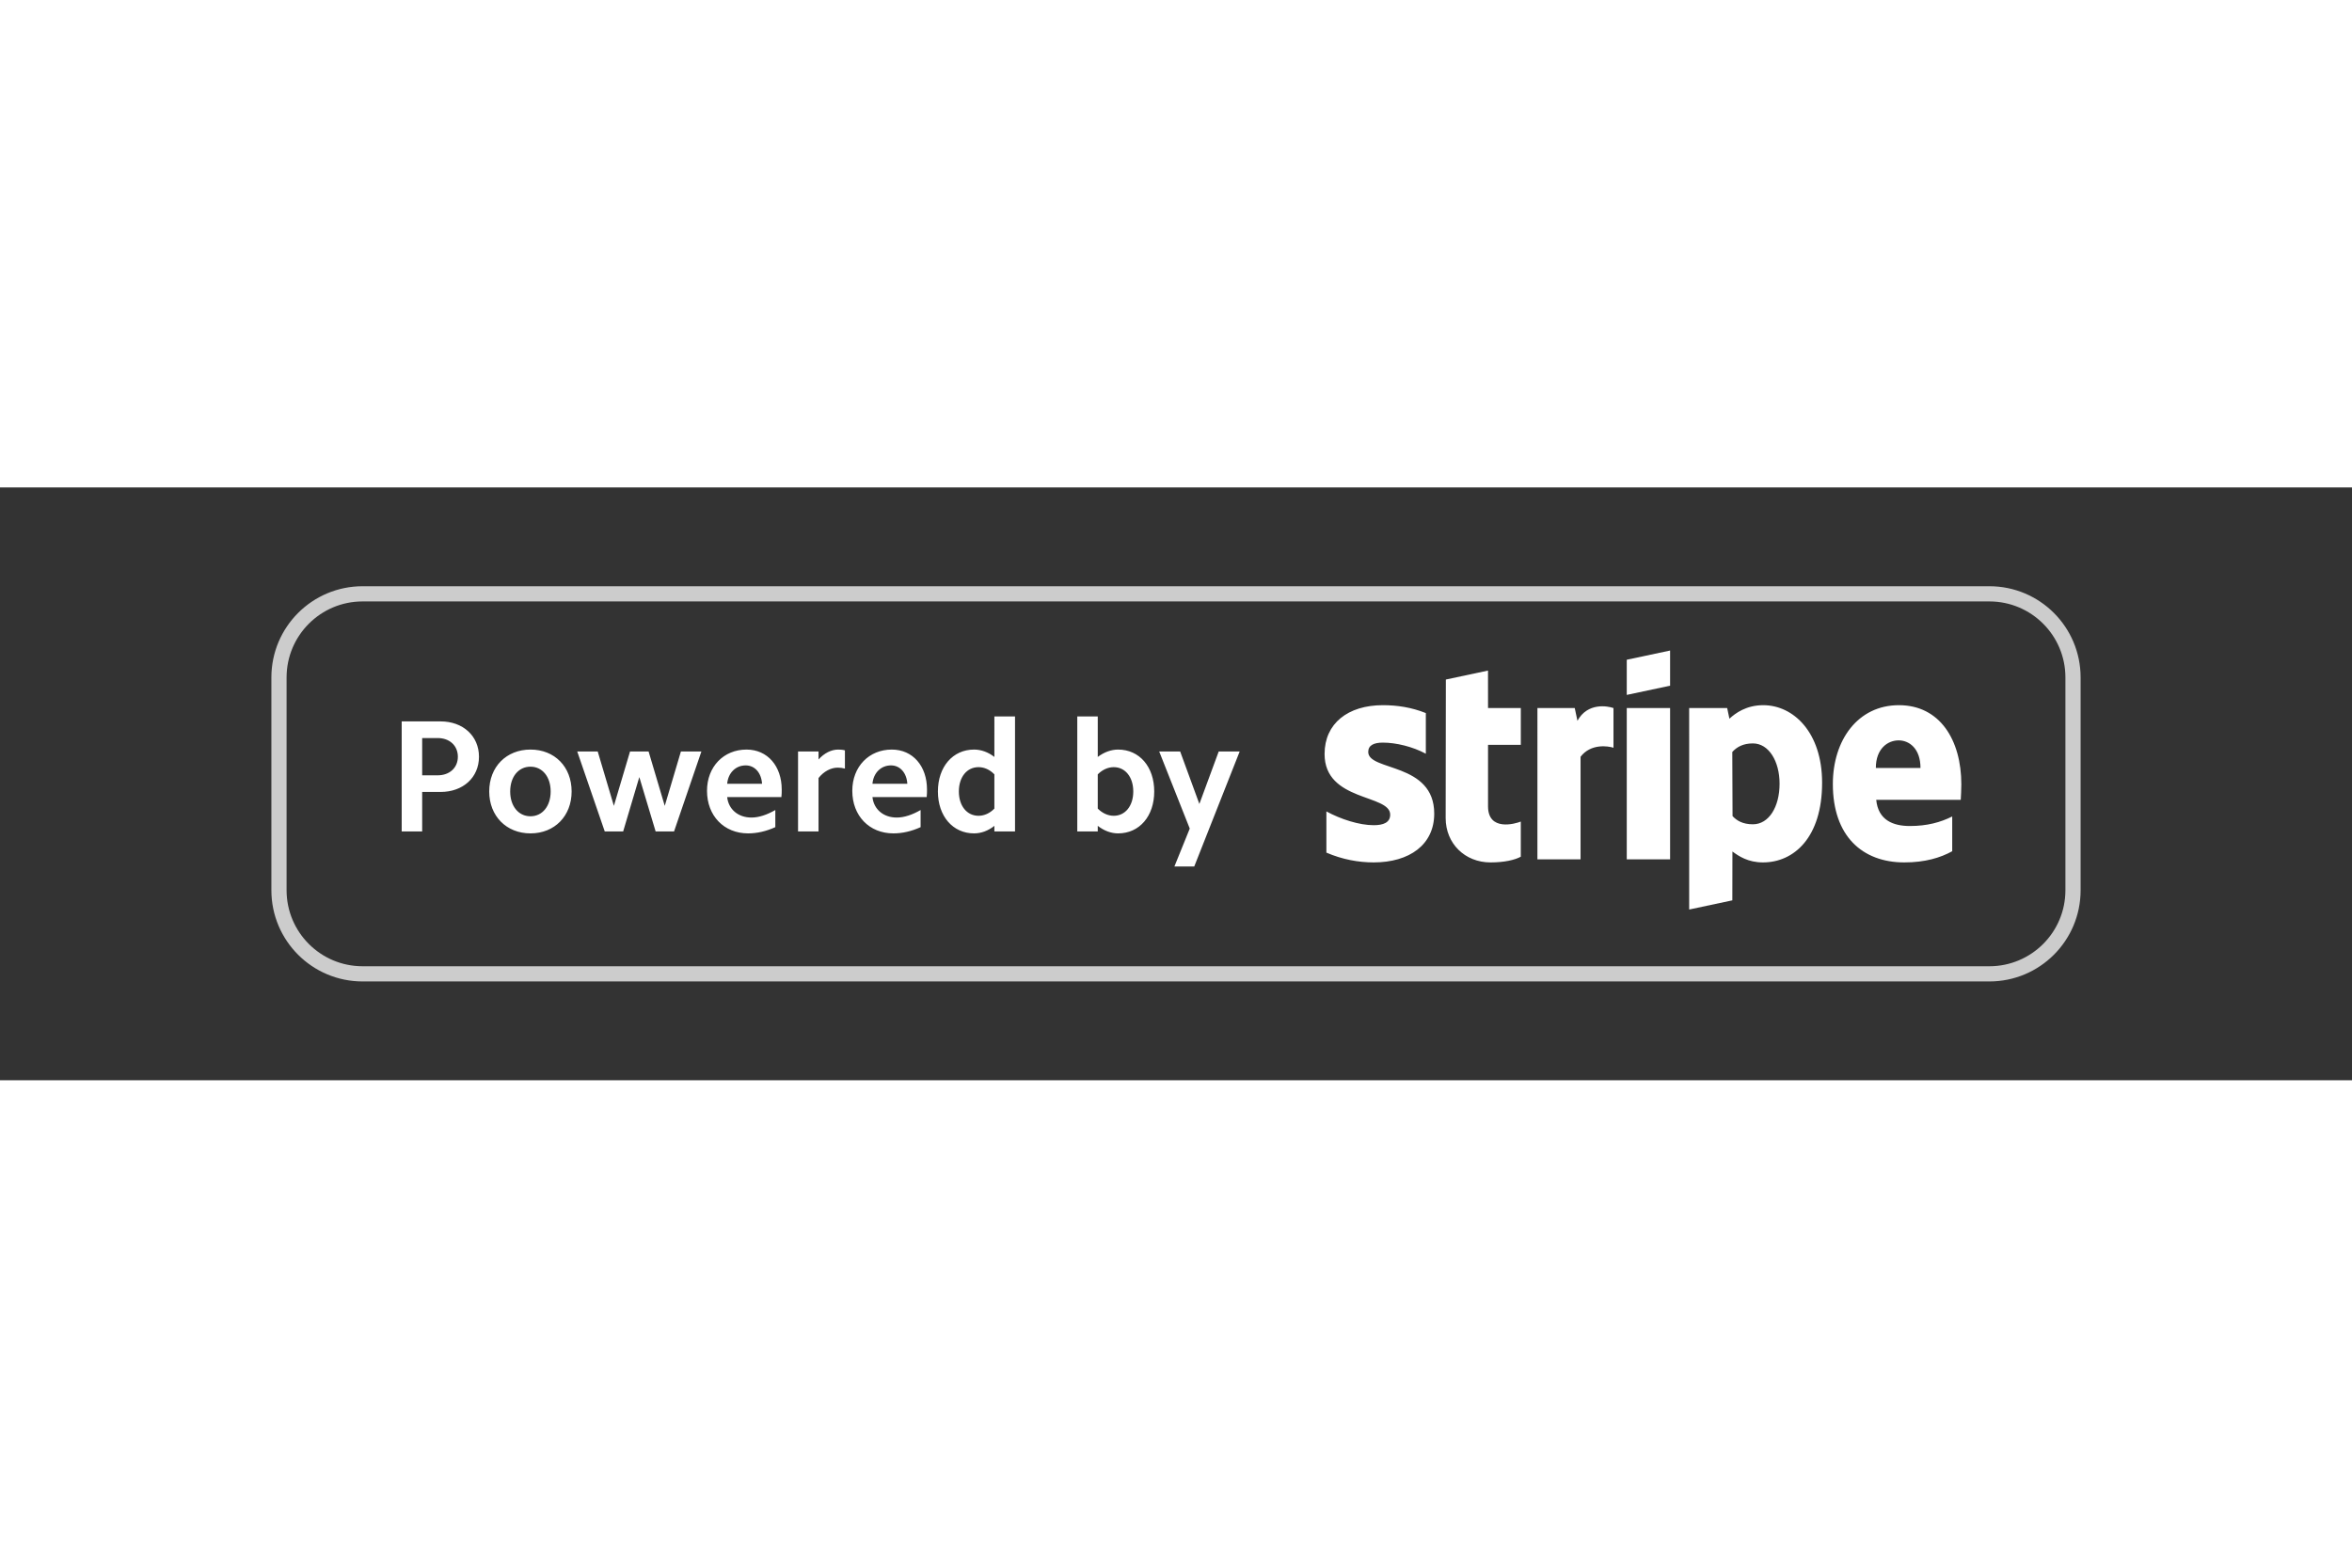 <svg xmlns="http://www.w3.org/2000/svg" height="800" width="1200" viewBox="-17.85 -6.5 154.7 39" style="background-color: #222"><rect x="-17.85" y="-6.5" width="154.7" height="39" fill="#333333" stroke="none"/><path d="M113 26H6c-3.314 0-6-2.686-6-6V6c0-3.314 2.686-6 6-6h107c3.314 0 6 2.686 6 6v14c0 3.314-2.686 6-6 6zm5-20c0-2.761-2.239-5-5-5H6C3.239 1 1 3.239 1 6v14c0 2.761 2.239 5 5 5h107c2.761 0 5-2.239 5-5z" fill="#FFF" opacity=".749" fill-rule="evenodd"/><path d="M60.7 18.437h-1.305l1.01-2.494-2.01-5.072h1.379l1.263 3.452 1.273-3.452h1.379zm-5.01-2.178c-.452 0-.916-.168-1.336-.495v.369h-1.347V8.566h1.347v2.663c.42-.316.884-.484 1.336-.484 1.41 0 2.378 1.136 2.378 2.757 0 1.62-.968 2.757-2.378 2.757zm-.284-4.357c-.368 0-.737.158-1.052.474v2.252c.315.315.684.473 1.052.473.758 0 1.284-.652 1.284-1.599s-.526-1.6-1.284-1.6zm-7.852 3.862c-.41.327-.873.495-1.336.495-1.4 0-2.378-1.137-2.378-2.757 0-1.621.978-2.757 2.378-2.757.463 0 .926.168 1.336.484V8.566h1.358v7.567h-1.358zm0-3.388c-.305-.316-.673-.474-1.041-.474-.769 0-1.295.653-1.295 1.6 0 .947.526 1.599 1.295 1.599.368 0 .736-.158 1.041-.473zm-8.019 1.494c.084.8.716 1.347 1.599 1.347.485 0 1.021-.179 1.568-.495v1.127c-.599.273-1.199.41-1.789.41-1.589 0-2.704-1.158-2.704-2.799 0-1.589 1.094-2.715 2.599-2.715 1.379 0 2.315 1.084 2.315 2.63 0 .148 0 .316-.021.495zm1.221-2.084c-.653 0-1.158.485-1.221 1.211h2.294c-.042-.716-.473-1.211-1.073-1.211zm-4.768.832v3.515h-1.347v-5.262h1.347v.526c.379-.421.842-.652 1.294-.652.148 0 .295.01.442.052v1.2c-.147-.042-.315-.063-.473-.063-.442 0-.916.242-1.263.684zm-6.009 1.252c.084.8.715 1.347 1.599 1.347.484 0 1.021-.179 1.568-.495v1.127c-.6.273-1.2.41-1.789.41-1.589 0-2.704-1.158-2.704-2.799 0-1.589 1.094-2.715 2.599-2.715 1.378 0 2.315 1.084 2.315 2.63 0 .148 0 .316-.021.495zm1.22-2.084c-.652 0-1.157.485-1.22 1.211h2.294c-.042-.716-.474-1.211-1.074-1.211zm-5.925 4.347L24.2 12.555l-1.063 3.578h-1.21l-1.81-5.262h1.347l1.063 3.578 1.063-3.578h1.22l1.063 3.578 1.063-3.578h1.347l-1.799 5.262zm-8.231.126c-1.589 0-2.715-1.147-2.715-2.757 0-1.621 1.126-2.757 2.715-2.757s2.705 1.136 2.705 2.757c0 1.61-1.116 2.757-2.705 2.757zm0-4.388c-.789 0-1.336.663-1.336 1.631s.547 1.631 1.336 1.631c.779 0 1.326-.663 1.326-1.631s-.547-1.631-1.326-1.631zm-5.915 1.662h-1.21v2.6H8.571V8.892h2.557c1.474 0 2.526.958 2.526 2.326s-1.052 2.315-2.526 2.315zm-.189-3.546H9.918v2.452h1.021c.779 0 1.326-.495 1.326-1.221 0-.736-.547-1.231-1.326-1.231zm100.177 4.064h-5.559c.127 1.331 1.102 1.723 2.209 1.723 1.127 0 2.015-.238 2.789-.628v2.287c-.771.428-1.79.736-3.147.736-2.766 0-4.704-1.732-4.704-5.156 0-2.892 1.644-5.188 4.345-5.188 2.697 0 4.105 2.295 4.105 5.203 0 .275-.025.87-.038 1.023zm-4.085-3.911c-.71 0-1.499.536-1.499 1.815h2.936c0-1.278-.74-1.815-1.437-1.815zm-8.923 8.029c-.994 0-1.601-.419-2.009-.718l-.006 3.213-2.839.604-.001-13.254h2.5l.148.701c.392-.366 1.111-.89 2.224-.89 1.994 0 3.872 1.796 3.872 5.102 0 3.608-1.858 5.242-3.889 5.242zm-.662-7.829c-.651 0-1.06.238-1.356.563l.017 4.219c.276.299.673.539 1.339.539 1.05 0 1.754-1.143 1.754-2.672 0-1.485-.715-2.649-1.754-2.649zm-8.297-2.326h2.85v9.952h-2.85zm0-3.178l2.85-.606v2.313l-2.85.606zm-3.039 6.383v6.747h-2.838V8.014h2.455l.178.839c.665-1.222 1.992-.974 2.37-.838v2.61c-.361-.117-1.494-.287-2.165.594zm-6.086 3.256c0 1.673 1.792 1.152 2.155 1.007v2.311c-.378.208-1.064.376-1.992.376-1.685 0-2.95-1.241-2.95-2.922l.013-9.109 2.772-.59.002 2.466h2.156v2.421h-2.156zm-3.539.484c0 2.044-1.627 3.21-3.988 3.21-.979 0-2.049-.19-3.105-.644v-2.711c.953.518 2.167.907 3.108.907.633 0 1.089-.17 1.089-.695 0-1.355-4.316-.845-4.316-3.988 0-2.01 1.535-3.213 3.838-3.213.941 0 1.881.144 2.822.519v2.675c-.864-.467-1.961-.731-2.824-.731-.595 0-.965.172-.965.615 0 1.278 4.341.67 4.341 4.056z" fill="#FFF" fill-rule="evenodd"/></svg>